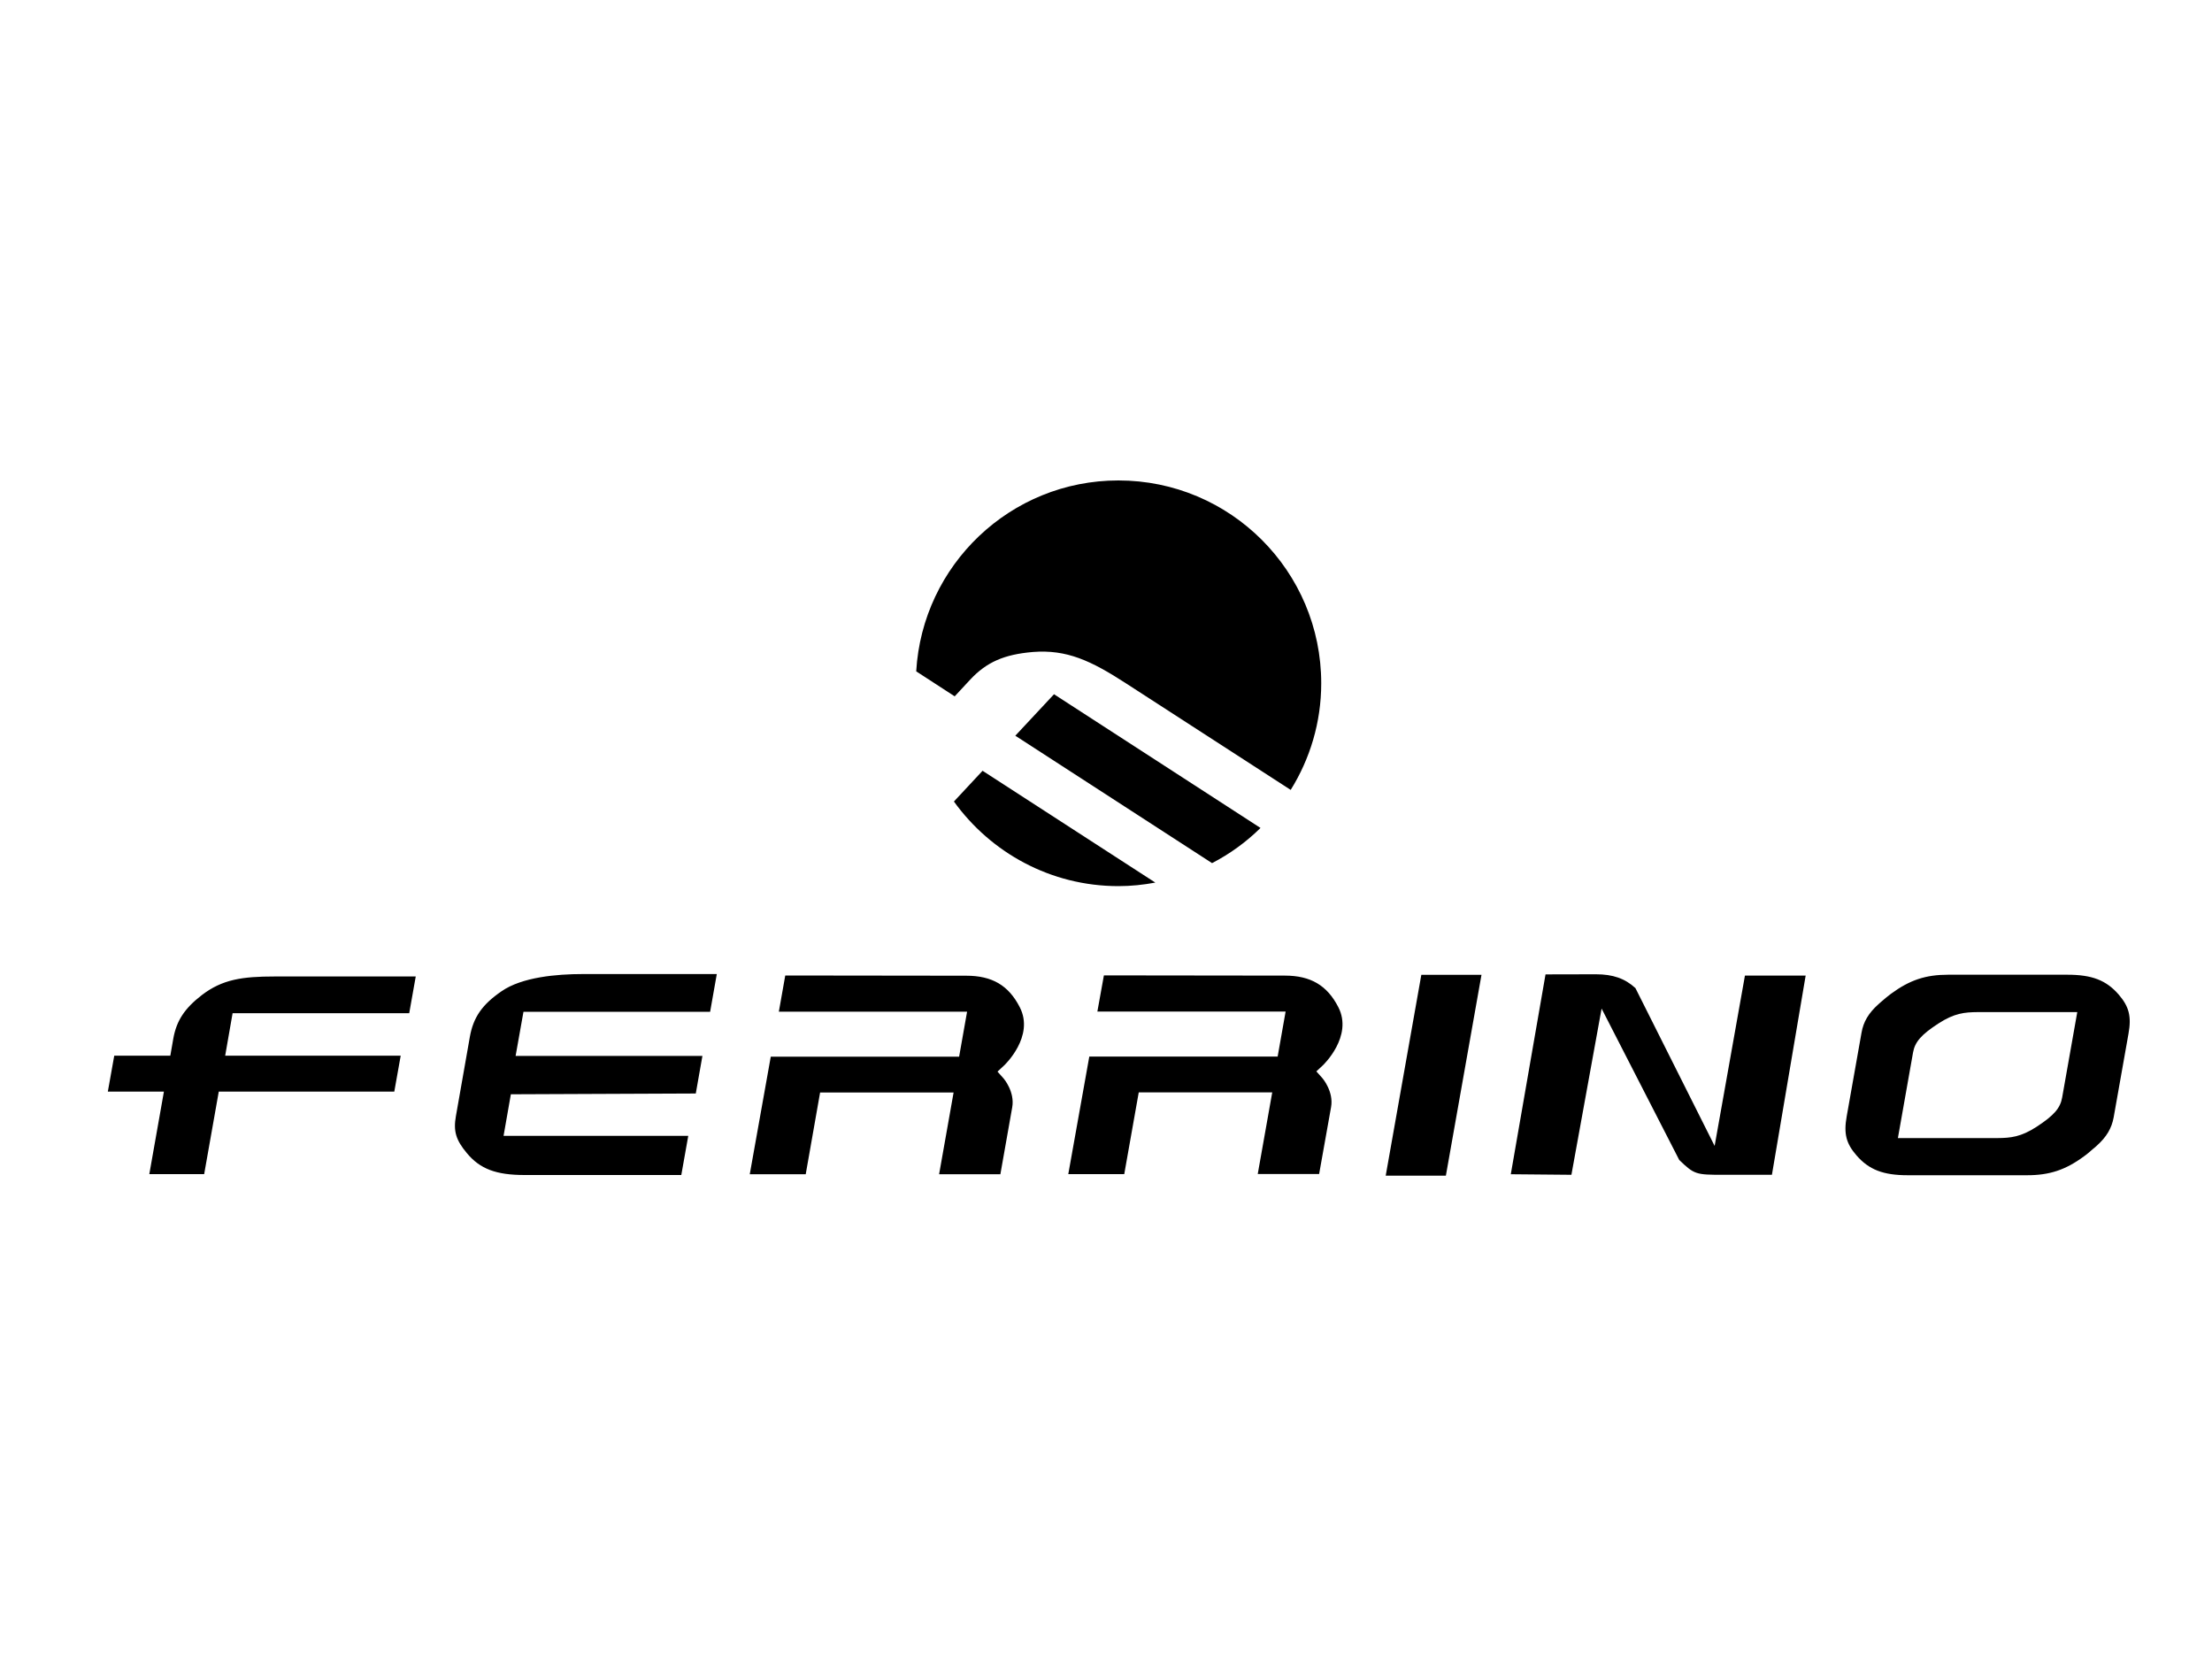 <?xml version="1.0" encoding="utf-8"?>
<!-- Generator: Adobe Illustrator 26.0.3, SVG Export Plug-In . SVG Version: 6.00 Build 0)  -->
<svg version="1.1" id="Capa_1" xmlns="http://www.w3.org/2000/svg" xmlns:xlink="http://www.w3.org/1999/xlink" x="0px" y="0px"
	 viewBox="0 0 200 150" style="enable-background:new 0 0 200 150;" xml:space="preserve">
<g>
	<path d="M37,91.61l0.59-3.32H24.81c-2.9,0-4.71,0.26-6.56,1.68c-1.57,1.21-2.29,2.32-2.58,3.93l-0.27,1.55h-5.07L9.75,98.7h5.07
		l-1.32,7.46h4.96l1.32-7.46h15.87l0.58-3.25H20.36l0.67-3.84H37z M64.21,91.46l0.6-3.39H52.68c-2.33,0-5.49,0.27-7.34,1.56
		c-1.75,1.2-2.55,2.36-2.86,4.13l-1.26,7.16c-0.24,1.35,0,2.16,1,3.35c1.18,1.42,2.64,1.97,5.21,1.97h14.17l0.63-3.54h-16.7
		l0.66-3.76l16.72-0.07l0.6-3.4H46.62l0.71-3.99H64.21z M92.2,91.06c-1.01-1.97-2.5-2.84-4.83-2.84l-16.37-0.02l-0.58,3.27h17.02
		l-0.72,4.07H69.69l-1.9,10.63h5.06l1.3-7.39h12.07l-1.31,7.39l5.54,0l1.07-6.05c0.25-1.4-0.76-2.59-0.77-2.6l-0.56-0.63l0.59-0.55
		C90.83,96.3,93.57,93.7,92.2,91.06 M121,91.05c-1.01-1.96-2.5-2.84-4.83-2.84l-16.36-0.02l-0.59,3.27h17.02l-0.72,4.07H98.49
		l-1.9,10.63l5.06,0l1.31-7.39h12.07l-1.31,7.38h5.55l1.08-6.05c0.25-1.4-0.76-2.59-0.77-2.6l-0.56-0.63l0.59-0.55
		C119.63,96.3,122.37,93.7,121,91.05 M130.73,106.3l3.22-18.16h-5.44l-3.22,18.16H130.73z M160.21,106.22l3.05-18.01h-5.49
		l-2.74,15.4l-7.16-14.27c-0.95-0.87-2.03-1.25-3.58-1.25l-4.55,0.01l-3.14,18.07l5.48,0.05l2.73-15.03l7.02,13.69
		c1.37,1.32,1.51,1.34,4,1.34L160.21,106.22z M187.82,91.5l-1.37,7.74c-0.17,0.96-0.75,1.62-2.31,2.64
		c-1.42,0.92-2.34,1.01-3.53,1.02h-9.01l1.37-7.74c0.17-0.96,0.75-1.62,2.31-2.63c1.42-0.92,2.34-1.01,3.53-1.02H187.82z
		 M191.56,89.92c-1.12-1.29-2.42-1.79-4.63-1.79h-3.53h-6.43h-0.83c-2.03,0-3.47,0.48-5.16,1.72c-0.31,0.23-0.56,0.44-0.81,0.66
		c-0.04,0.04-0.09,0.07-0.13,0.11c-0.06,0.05-0.12,0.11-0.18,0.16c-0.92,0.82-1.38,1.61-1.55,2.6l-1.34,7.56
		c-0.28,1.56-0.05,2.45,0.89,3.53c1.12,1.29,2.42,1.79,4.63,1.79h3.53h6.43h0.83c2.03,0,3.48-0.48,5.16-1.72
		c0.31-0.22,0.55-0.44,0.79-0.65c0.05-0.04,0.1-0.08,0.15-0.12c0.05-0.05,0.12-0.1,0.17-0.15c0.92-0.82,1.38-1.61,1.56-2.6
		l1.34-7.56C192.73,91.9,192.5,91.01,191.56,89.92"/>
	<path d="M109.59,78.04c1.62-0.84,3.09-1.91,4.38-3.18L95.3,62.77l-3.5,3.75L109.59,78.04z M88.84,69.69l15.62,10.11
		c-1.08,0.2-2.19,0.32-3.33,0.32c-6.14,0-11.55-3.03-14.88-7.65L88.84,69.69z M116.7,71.42c1.74-2.8,2.76-6.1,2.76-9.64
		c0-10.13-8.21-18.34-18.34-18.34c-9.76,0-17.72,7.64-18.28,17.26l3.48,2.26l1.41-1.52c1.48-1.58,3.07-2.27,5.66-2.49
		c3.06-0.24,5.25,0.78,8.44,2.85L116.7,71.42z"/>
</g>
</svg>
